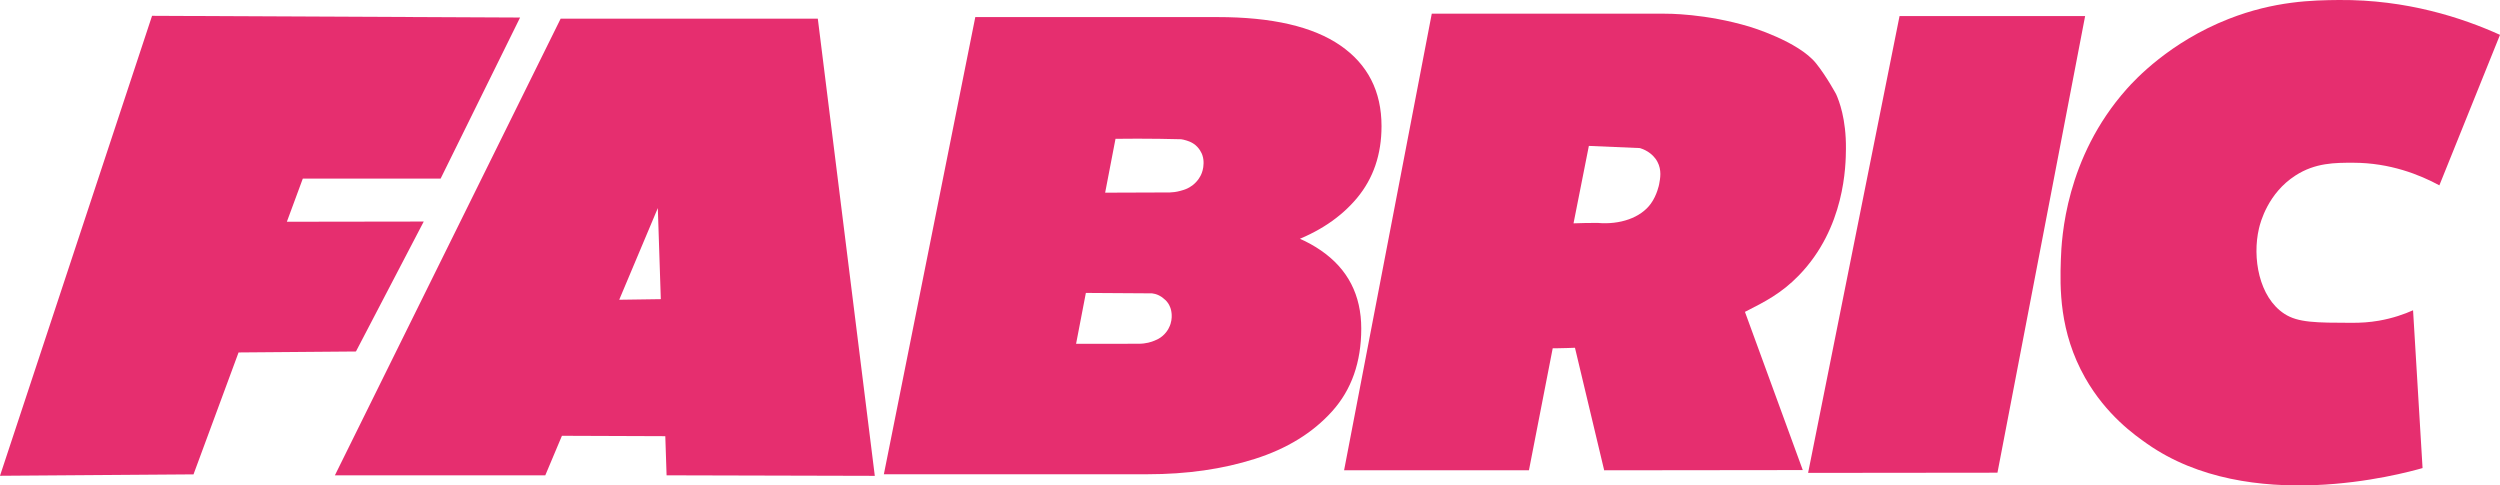 <?xml version="1.0" encoding="UTF-8"?>
<svg id="Layer_2" data-name="Layer 2" xmlns="http://www.w3.org/2000/svg" viewBox="0 0 1506 292.44">
  <defs>
    <style>
      .cls-1 {
        fill: #e62e6f;
      }
    </style>
  </defs>
  <g id="Layer_1-2" data-name="Layer 1">
    <g>
      <path class="cls-1" d="M116.57,285.76c-38.86.28-77.71.57-116.57.85C30.53,194.25,61.06,101.89,91.6,9.53c73.9.34,147.8.69,221.7,1.03-15.96,32.34-31.91,64.69-47.87,97.03h-83.02c-21.95,59.39-43.89,118.78-65.84,178.17ZM152.04,133.61c34.41-.05,68.81-.1,103.22-.15-13.61,26.09-27.23,52.19-40.84,78.28-26.83.22-53.65.44-80.48.66,6.03-26.26,12.07-52.52,18.1-78.79Z"/>
      <path class="cls-1" d="M201.74,286.33c45.33-91.69,90.66-183.38,135.99-275.07h154.92c11.44,91.8,22.89,183.59,34.33,275.39-41.81-.11-83.62-.21-125.43-.32-2.58-78.83-5.16-157.67-7.75-236.5h34.27c-33.2,78.83-66.39,157.67-99.59,236.5h-126.75ZM308.48,262.42c6.73-27.07,13.46-54.14,20.19-81.21,31.26-.45,62.51-.9,93.77-1.35,2.09,27.67,4.19,55.34,6.28,83-40.08-.15-80.16-.3-120.24-.45Z"/>
      <path class="cls-1" d="M532.44,285.68L587.52,10.29h145.96c32.78,0,57.44,5.7,73.97,17.11,16.52,11.41,24.78,27.61,24.78,48.59,0,17.05-4.92,31.47-14.75,43.28-9.84,11.8-23.35,20.79-40.53,26.95-17.18,6.17-36.92,9.24-59.21,9.24l11.8-21.24c28.06,0,50.16,5.57,66.29,16.72,16.13,11.15,24.19,26.82,24.19,47.01s-5.84,36.78-17.51,49.77c-11.67,12.98-27.21,22.56-46.62,28.72-19.41,6.17-40.91,9.24-64.52,9.24h-158.94ZM648.24,207.11c12.54-.01,25.08-.02,37.62-.03,4.5.01,7.83-1.1,9.74-1.92,1.37-.58,3-1.29,4.75-2.8,3.25-2.78,4.44-6.13,4.79-7.27.92-2.96.71-5.41.62-6.35-.17-1.72-.57-2.91-.68-3.23-.49-1.41-1.11-2.39-1.36-2.76-.99-1.49-2.14-2.51-3.05-3.16-.61-.52-1.43-1.1-2.45-1.61-1.64-.82-3.15-1.14-4.21-1.26-13.32-.09-26.65-.17-39.97-.26-.93-20.11-1.87-40.23-2.8-60.34,17.84-.06,35.68-.13,53.51-.19,1.6-.05,3.83-.26,6.4-.98,2.04-.57,4.53-1.27,7.15-3.26,3.55-2.69,5.04-5.99,5.39-6.81.38-.9,1.29-3.23,1.33-6.36.02-1.14.02-3-.75-5.18-.21-.59-1.65-4.53-5.55-6.96-1.58-.99-3.22-1.51-4.02-1.76-1.27-.4-2.37-.62-3.19-.74-4.32-.11-8.67-.2-13.07-.26-8.98-.12-17.81-.11-26.46,0-7.92,41.16-15.83,82.32-23.75,123.49Z"/>
      <path class="cls-1" d="M809.68,283.3c17.61-91.69,35.21-183.38,52.82-275.07h139.04c3.55,0,25.66-.1,52.36,7.83,0,0,29.43,8.74,40.16,22.17,6.45,8.08,12.08,18.64,12.08,18.64,0,0,0,0,0,0,1.65,3.76,6.03,14.64,5.85,32.84-.1,9.92-.49,47.52-28.41,76.25-10.4,10.71-20.35,15.8-32.27,21.83-38.19,19.33-74.22,20.83-107.03,21.86-17.91.56-43.28.19-73.7-4.22,23.35-7.58,46.7-15.15,70.05-22.73-6.53,33.53-13.06,67.07-19.6,100.6h-111.35ZM947.88,134.54c1.93-.11,11.72-.31,14.48-.26,13.52,1.2,25.94-3.08,32.1-11.58,3.77-5.21,4.98-11.57,4.98-11.57.71-3.72,1.65-8.68-1.01-13.67-3.06-5.74-8.85-7.75-10.53-8.26-10.26-.44-20.52-.88-30.77-1.31q-20.16-3.29-60.47-9.87c20.16,3.29,40.31,6.58,60.47,9.87-3.08,15.55-6.16,31.1-9.24,46.65ZM966.36,283.3c-8.6-36.06-17.2-72.13-25.8-108.19,34.87-1.21,69.73-2.42,104.6-3.63,13.61,37.23,27.22,74.46,40.83,111.69-39.88.05-79.76.09-119.63.14Z"/>
      <path class="cls-1" d="M1089.2,284.87c18.36-91.73,36.72-183.46,55.09-275.19h111.79c-17.6,91.69-35.21,183.38-52.81,275.07-38.02.04-76.04.08-114.06.12Z"/>
      <path class="cls-1" d="M1241.46,156.43c.44-13.17,2.79-61.36,39.7-102.85,5-5.62,25.87-28.25,61.46-42.21C1370.17.56,1393.28.14,1408.94,0c40.94-.34,74.54,10.8,97.06,20.99-12.18,30.22-24.35,60.44-36.53,90.66-11.8-6.39-29.69-13.57-51.71-13.61-11.16-.02-22.98-.04-34.97,7.68-16.59,10.68-21.13,28.22-21.98,31.86-4.14,17.58-.06,41.47,15.32,51.47,8.22,5.34,18.96,5.37,40.45,5.42,5.63.01,10.73-.29,16.46-1.28,8.41-1.47,15.36-3.95,20.59-6.28,1.91,31.69,3.81,63.38,5.72,95.06-12.62,3.61-104.31,28.61-165.91-14.63-7.5-5.26-24.56-17.24-37.3-39.66-15.8-27.8-15.24-54.6-14.68-71.26Z"/>
    </g>
  </g>
</svg>